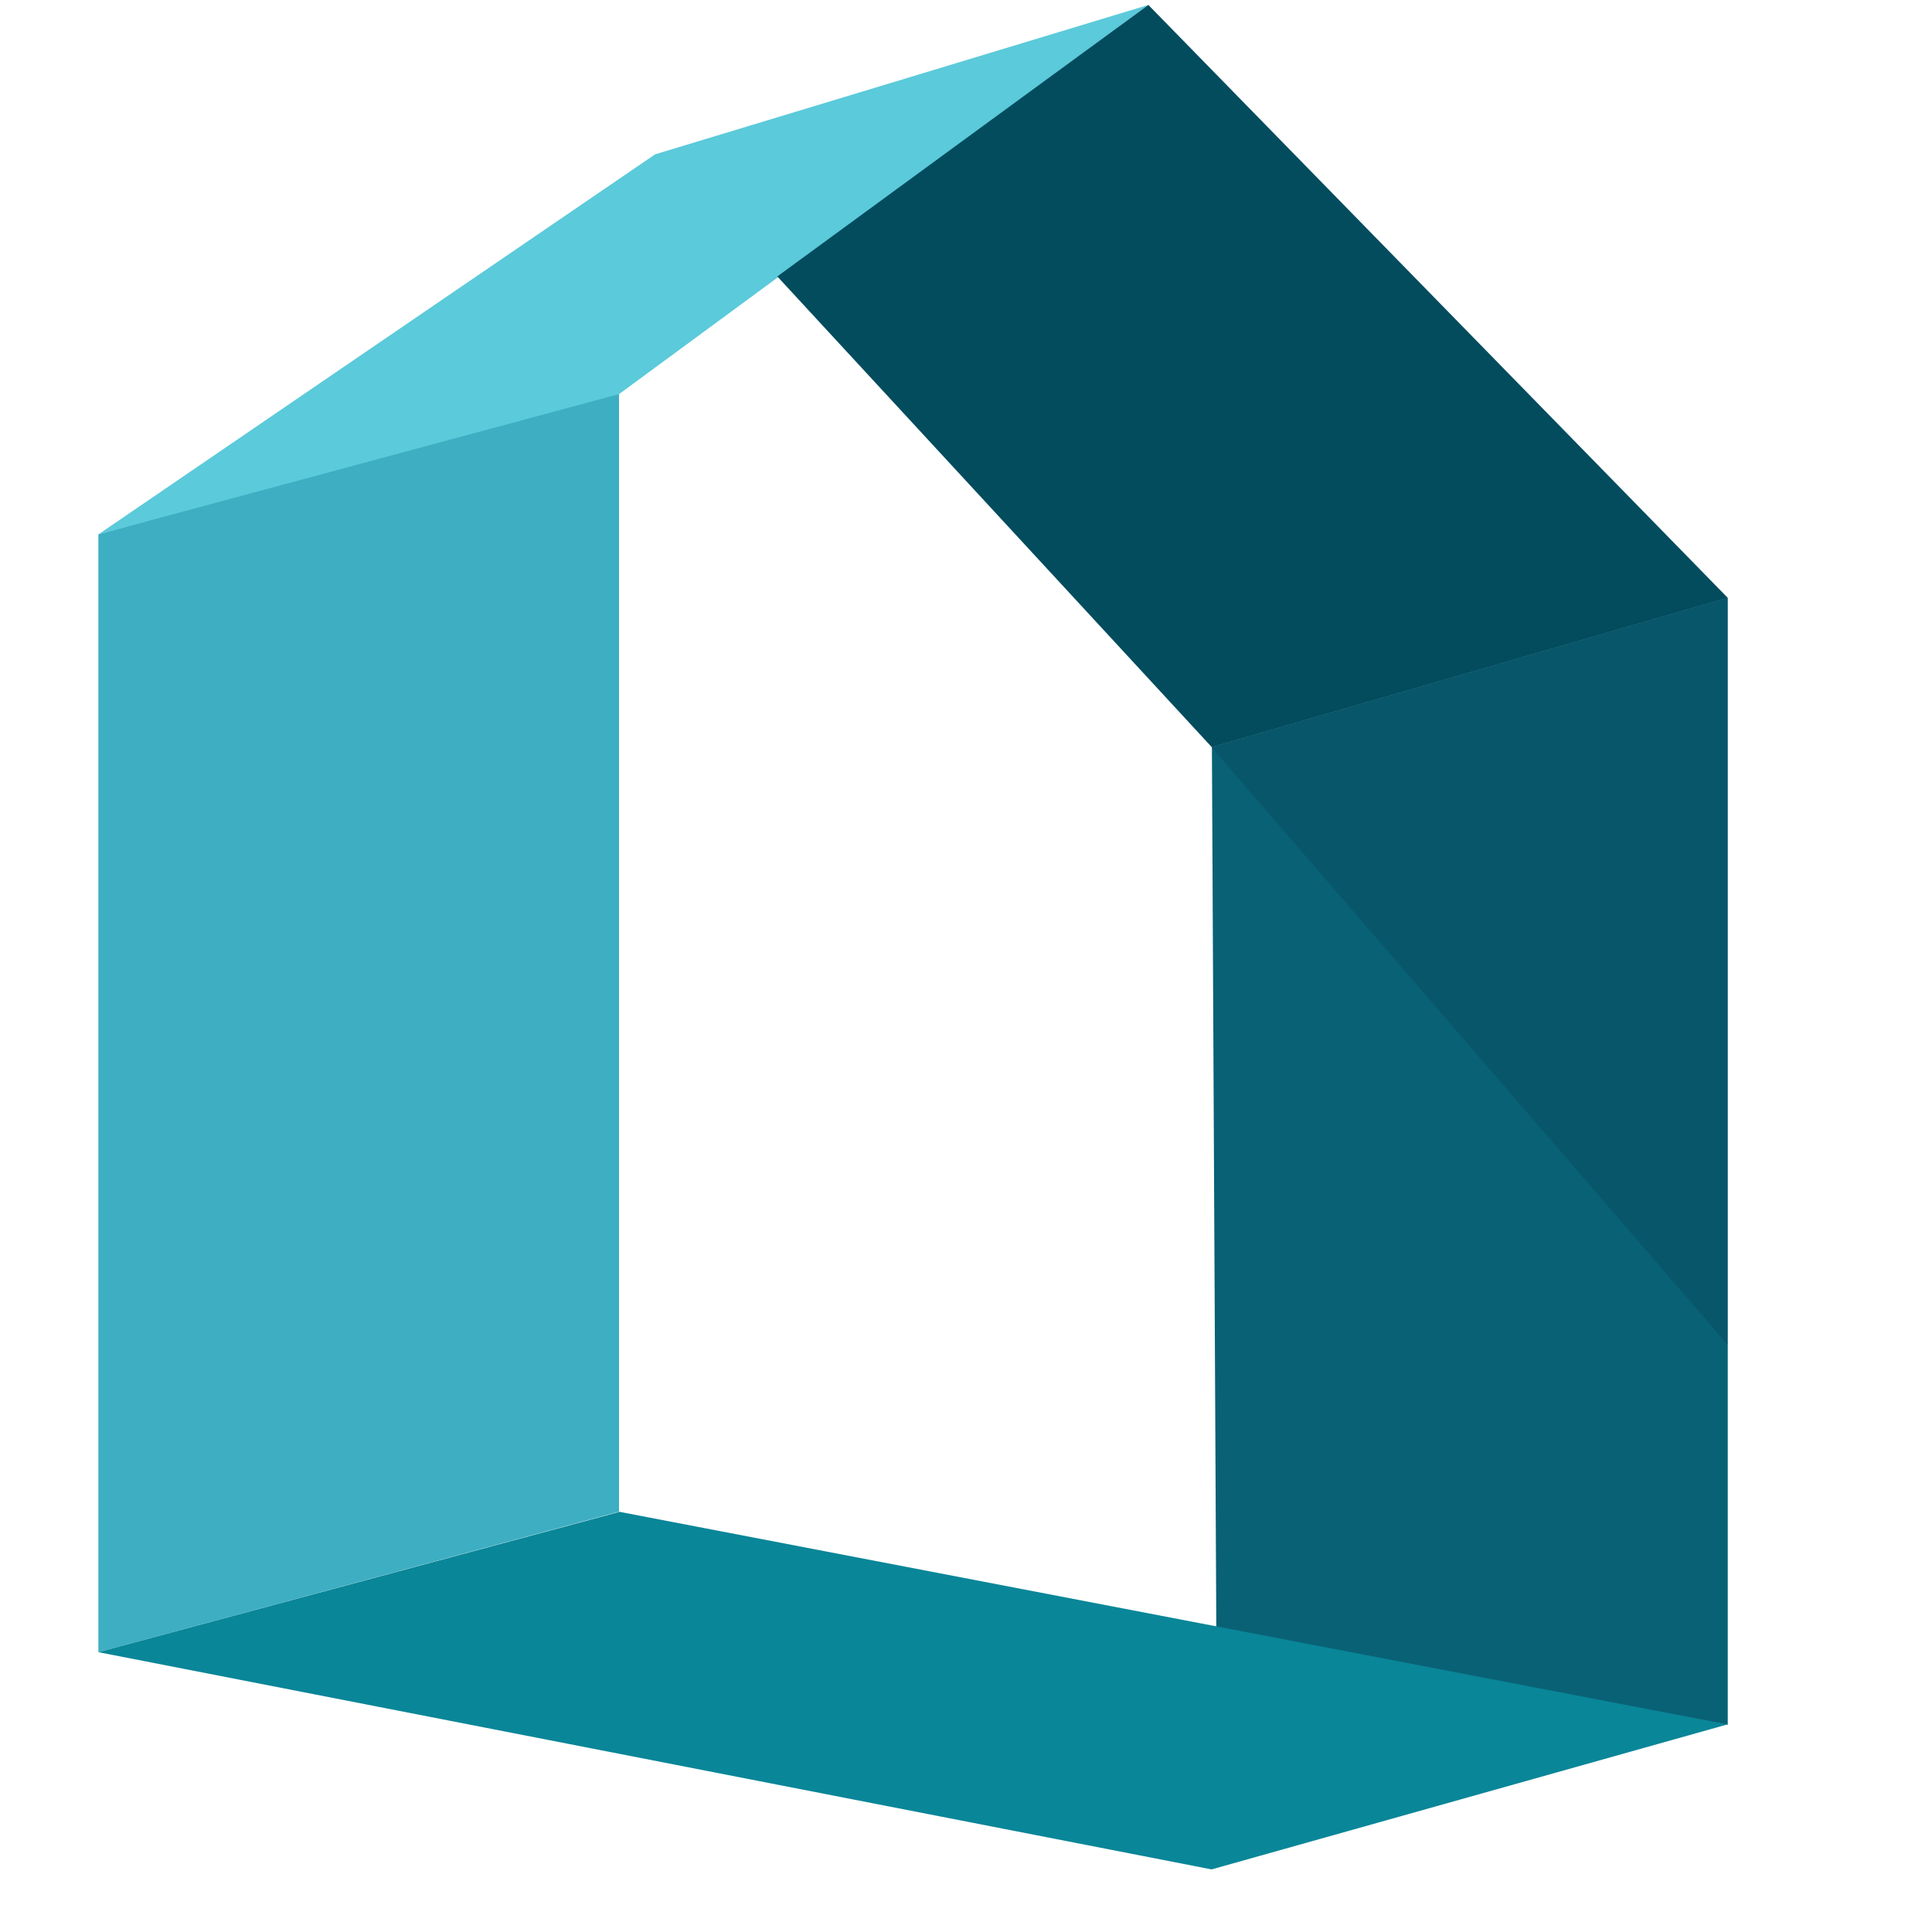 <svg width="25" height="25" viewBox="0 0 25 25" fill="none" xmlns="http://www.w3.org/2000/svg">
<path d="M1.273 6.914L8.01 5.039V19.561L1.273 21.379V6.914Z" fill="#3EAEC2"/>
<path d="M8.477 1.997L14.86 0.064L8.01 5.1L1.273 6.915L8.477 1.997Z" fill="#5BCADA"/>
<path d="M15.739 21.087L15.682 9.669L22.357 7.736V22.319L15.739 21.091V21.087Z" fill="#096176"/>
<path d="M15.677 9.669L22.352 7.736V17.397L15.677 9.669Z" fill="#08566A"/>
<path d="M10.056 3.579L14.86 0.064L22.357 7.736L15.681 9.669L10.06 3.579H10.056Z" fill="#024C5E"/>
<path d="M8.01 19.565L1.273 21.379L15.678 24.19L22.353 22.314L8.006 19.561L8.01 19.565Z" fill="#098698"/>
</svg>
